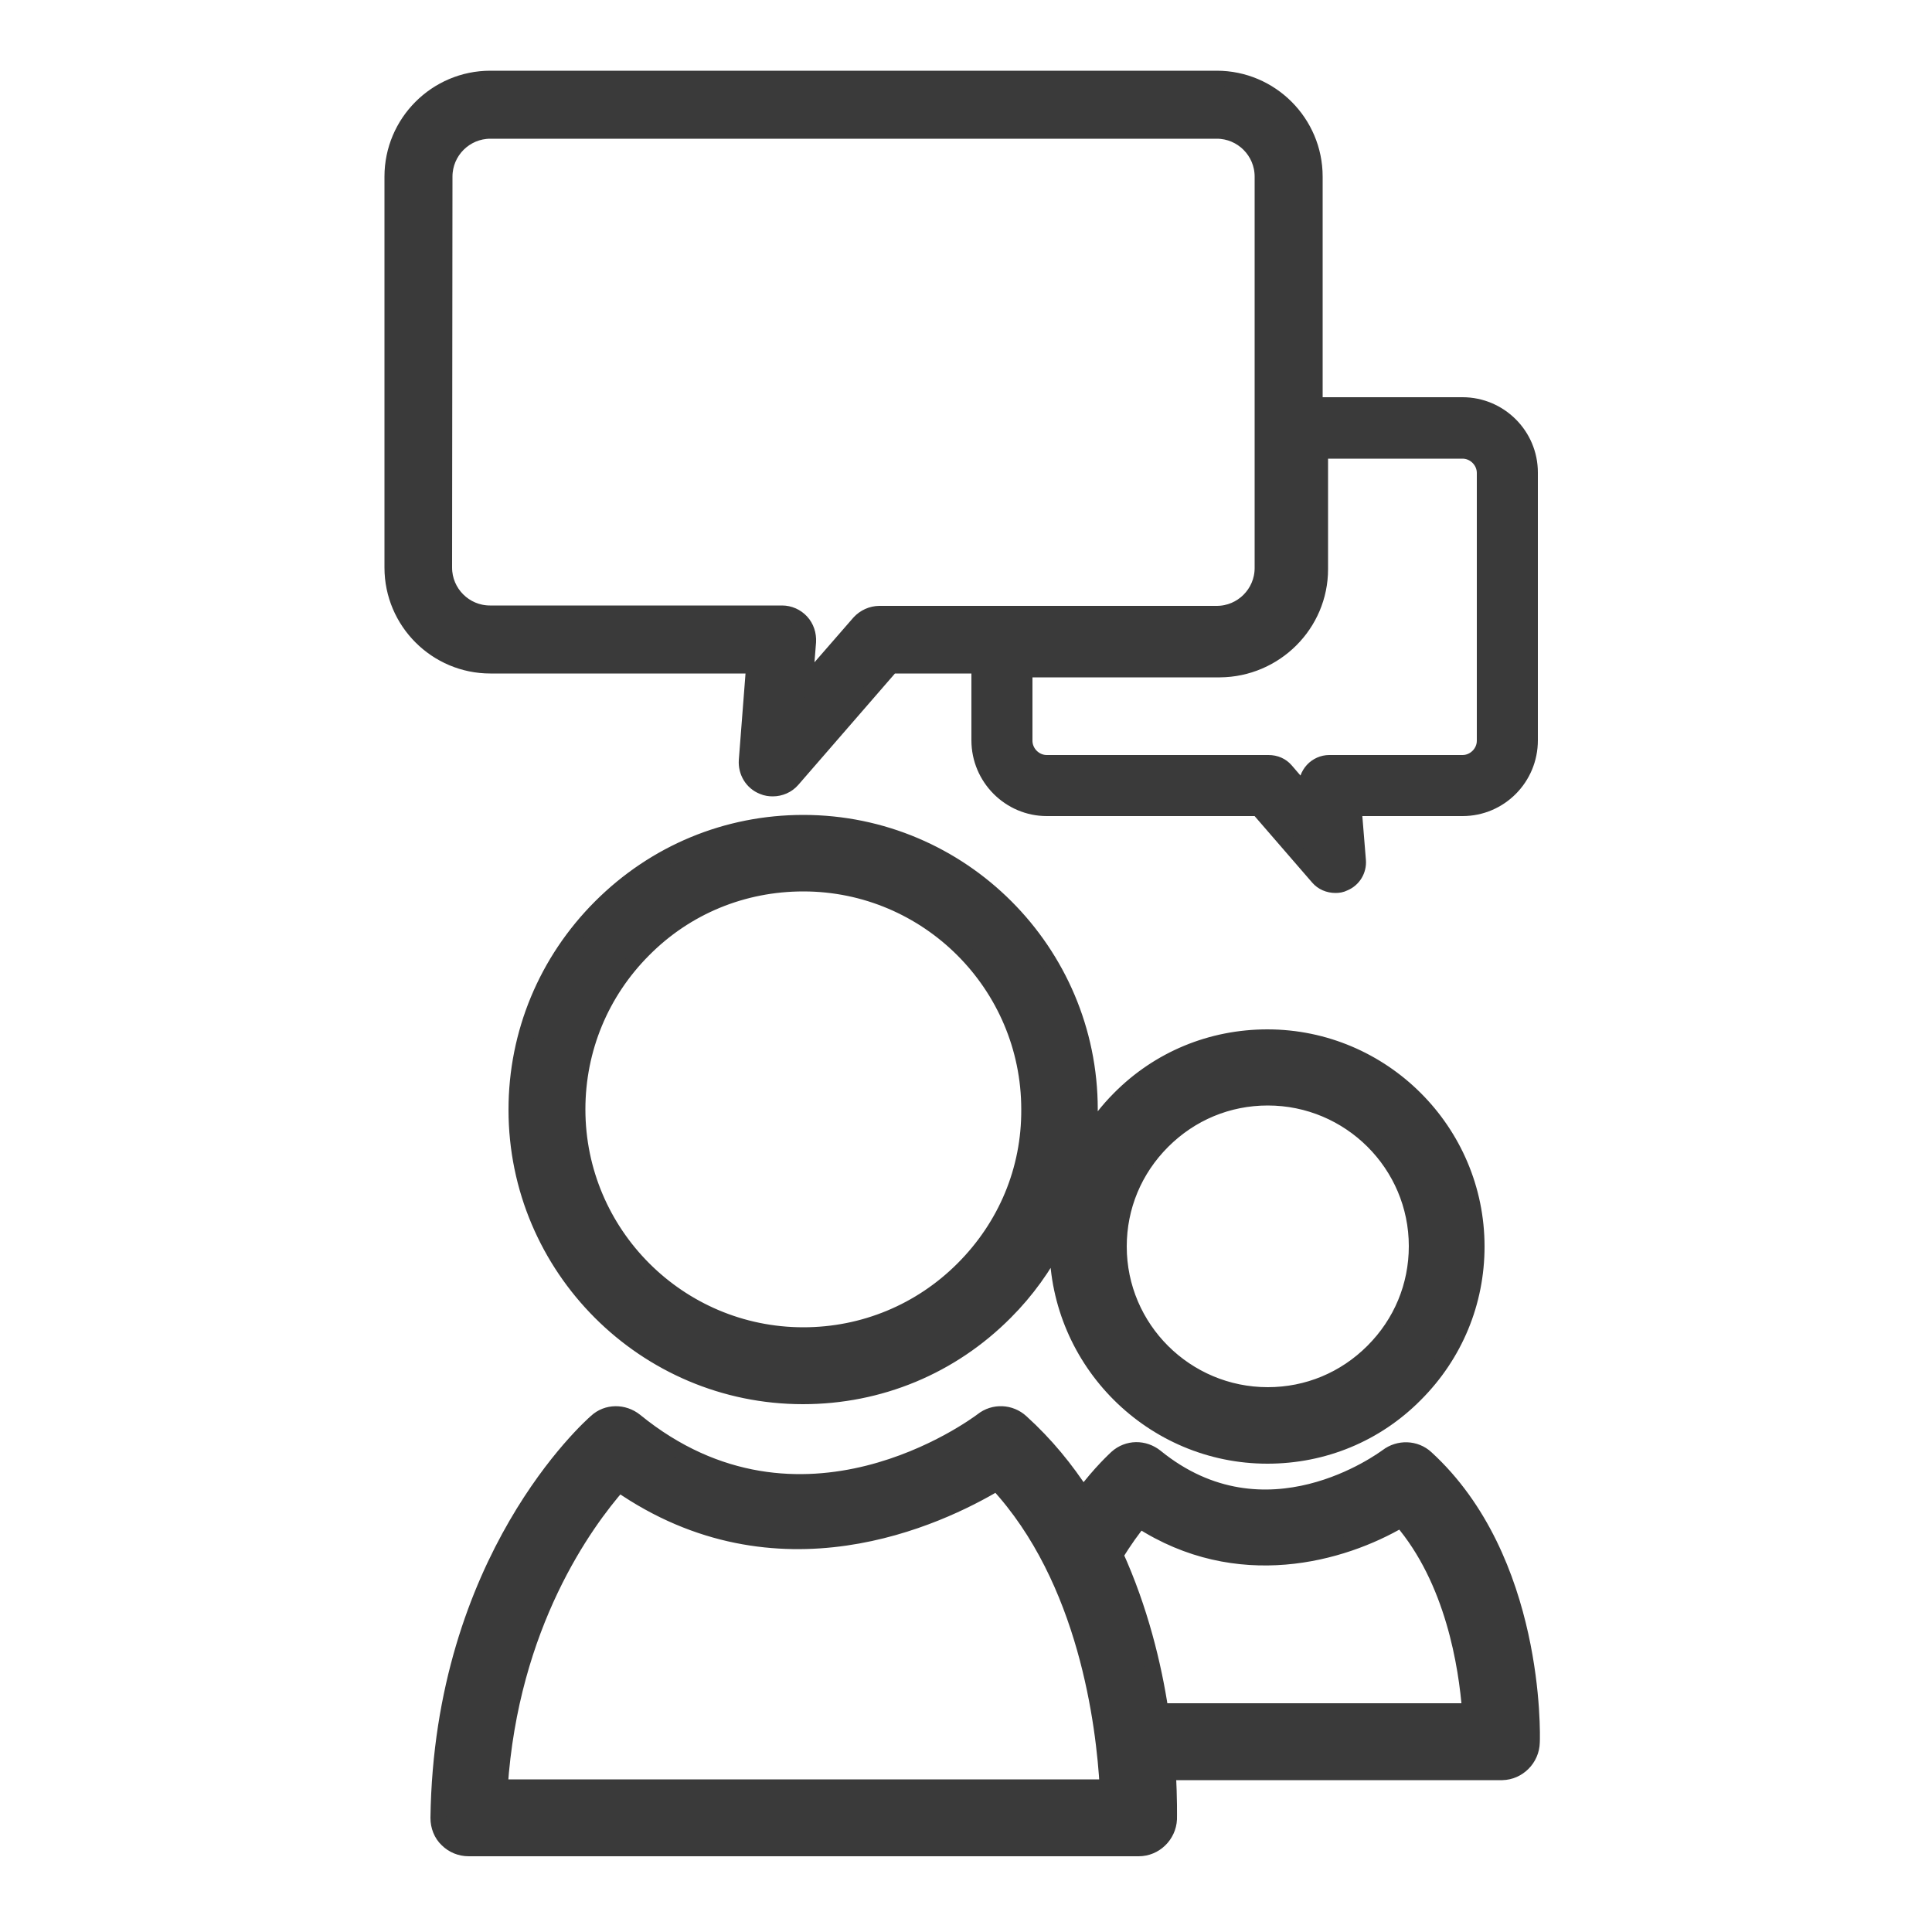 <svg xmlns="http://www.w3.org/2000/svg" xmlns:xlink="http://www.w3.org/1999/xlink" id="Ebene_1" x="0px" y="0px" viewBox="0 0 500 500" style="enable-background:new 0 0 500 500;" xml:space="preserve"> <style type="text/css"> .st0{fill:#3A3A3A;stroke:#3A3A3A;stroke-width:4;stroke-miterlimit:10;} </style> <path class="st0" d="M300.4,442.8c-1.8-11.9-5.3-26.3-11.7-40.4c2.3-3.7,4.5-6.8,6.3-8.9c25.3,16.4,52.3,8.8,67.6-0.2 c13.5,15.7,16.9,37.9,17.8,49.5L300.4,442.8L300.4,442.8z M129.4,462.5c2.8-42,22-68.4,30.8-78.4c41,28.5,82.7,8.7,97.8-0.3 c23.2,25,27.7,62.7,28.6,78.7L129.4,462.5L129.4,462.5z M396.5,450.9c0.1-1.9,1.2-47.4-27.4-73.6c-2.8-2.6-7.1-2.7-10.1-0.4 c-1.3,0.9-31.4,23.3-59.9,0.1c-3-2.4-7.2-2.4-10.1,0.2c-0.4,0.4-4.1,3.7-8.7,9.8c-4.4-6.8-9.6-13.2-16-19c-2.8-2.6-7.1-2.8-10.1-0.4 c-1.9,1.4-47,35-89.8,0.1c-3-2.4-7.3-2.4-10.1,0.2c-1.6,1.4-40,35.5-40.9,102.6c0,2.1,0.8,4.2,2.3,5.6c1.5,1.5,3.5,2.3,5.6,2.3 l173.4,0c4.2,0,7.7-3.4,7.9-7.6c0-0.7,0.1-5.2-0.3-12.1l86.5,0C392.9,458.6,396.4,455.2,396.5,450.9L396.5,450.9z"></path> <path class="st0" d="M341.7,147.3v-30.6h36.8c3.1,0,5.7,2.6,5.7,5.7v69.3c0,3.1-2.6,5.7-5.7,5.7H344c-1.6,0-3.2,0.7-4.3,1.9 c-1.1,1.2-1.7,2.8-1.6,4.5l0.2,2l-5.5-6.4c-1.1-1.3-2.7-2-4.5-2h-57.4c-3.1,0-5.7-2.6-5.7-5.7v-18.4h50.5 C330,173.2,341.7,161.6,341.7,147.3L341.7,147.3z M314.9,172.3h-61.5v19.3c0,9.7,7.9,17.6,17.5,17.6h54.7l15.5,17.9 c1.1,1.3,2.8,2,4.5,2c0.8,0,1.5-0.1,2.3-0.5c2.4-1,3.8-3.4,3.6-5.9l-1.1-13.5h28.1c9.7,0,17.5-7.9,17.5-17.6v-69.3 c0-9.7-7.9-17.5-17.5-17.5h-38.3v42.1C340.2,160.9,328.9,172.3,314.9,172.3L314.9,172.3z"></path> <path class="st0" d="M115.1,45.7c0-6.5,5.3-11.8,11.8-11.8h188c6.5,0,11.8,5.3,11.8,11.8v101.3c0,6.5-5.3,11.8-11.8,11.8h-87.3 c-2,0-3.9,0.9-5.2,2.3l-14.1,16.2l0.9-11.2c0.1-1.9-0.5-3.8-1.8-5.2c-1.3-1.4-3.1-2.2-5-2.2h-75.6c-6.5,0-11.8-5.3-11.8-11.8 L115.1,45.7L115.1,45.7z M101.5,146.9c0,14,11.4,25.4,25.4,25.4h68.2l-1.9,24.5c-0.2,2.9,1.4,5.7,4.2,6.8c0.9,0.4,1.8,0.5,2.6,0.5 c1.9,0,3.8-0.8,5.1-2.3l25.6-29.5h22.7h61.5c14,0,25.4-11.4,25.4-25.4v-42.1V45.7c0-14-11.4-25.4-25.4-25.4h-188 c-14,0-25.4,11.4-25.4,25.4L101.5,146.9L101.5,146.9z"></path> <path class="st0" d="M249.2,328.4c-11,11-25.7,17.1-41.3,17.1h0c-32.2,0-58.4-26.2-58.4-58.4c0-15.6,6.1-30.3,17.1-41.3 c11-11.1,25.7-17.1,41.3-17.1c32.2,0,58.4,26.2,58.4,58.4C266.4,302.7,260.3,317.3,249.2,328.4L249.2,328.4z M300.9,295.4 c7.3-7.3,16.9-11.3,27.2-11.3c21.2,0,38.5,17.2,38.5,38.4c0,10.3-4,19.9-11.3,27.2c-7.3,7.3-16.9,11.3-27.2,11.3h0 c-21.2,0-38.5-17.2-38.5-38.4C289.6,312.3,293.6,302.7,300.9,295.4L300.9,295.4z M328,376.8L328,376.8c14.5,0,28.1-5.6,38.3-15.9 c10.3-10.3,15.9-23.9,15.9-38.3c0-29.9-24.4-54.2-54.2-54.2c-14.5,0-28.1,5.6-38.3,15.9c-3.1,3.1-5.7,6.5-8,10.2 c0.3-2.4,0.4-4.9,0.4-7.4c0-40.9-33.3-74.2-74.2-74.2c-19.8,0-38.4,7.7-52.5,21.8c-14,14-21.8,32.7-21.8,52.5 c0,40.9,33.3,74.2,74.2,74.2h0c19.8,0,38.4-7.7,52.4-21.8c5.5-5.5,10-11.8,13.5-18.6c0,0.5-0.1,1.1-0.1,1.6 C273.8,352.5,298.2,376.8,328,376.8L328,376.8z"></path> </svg>